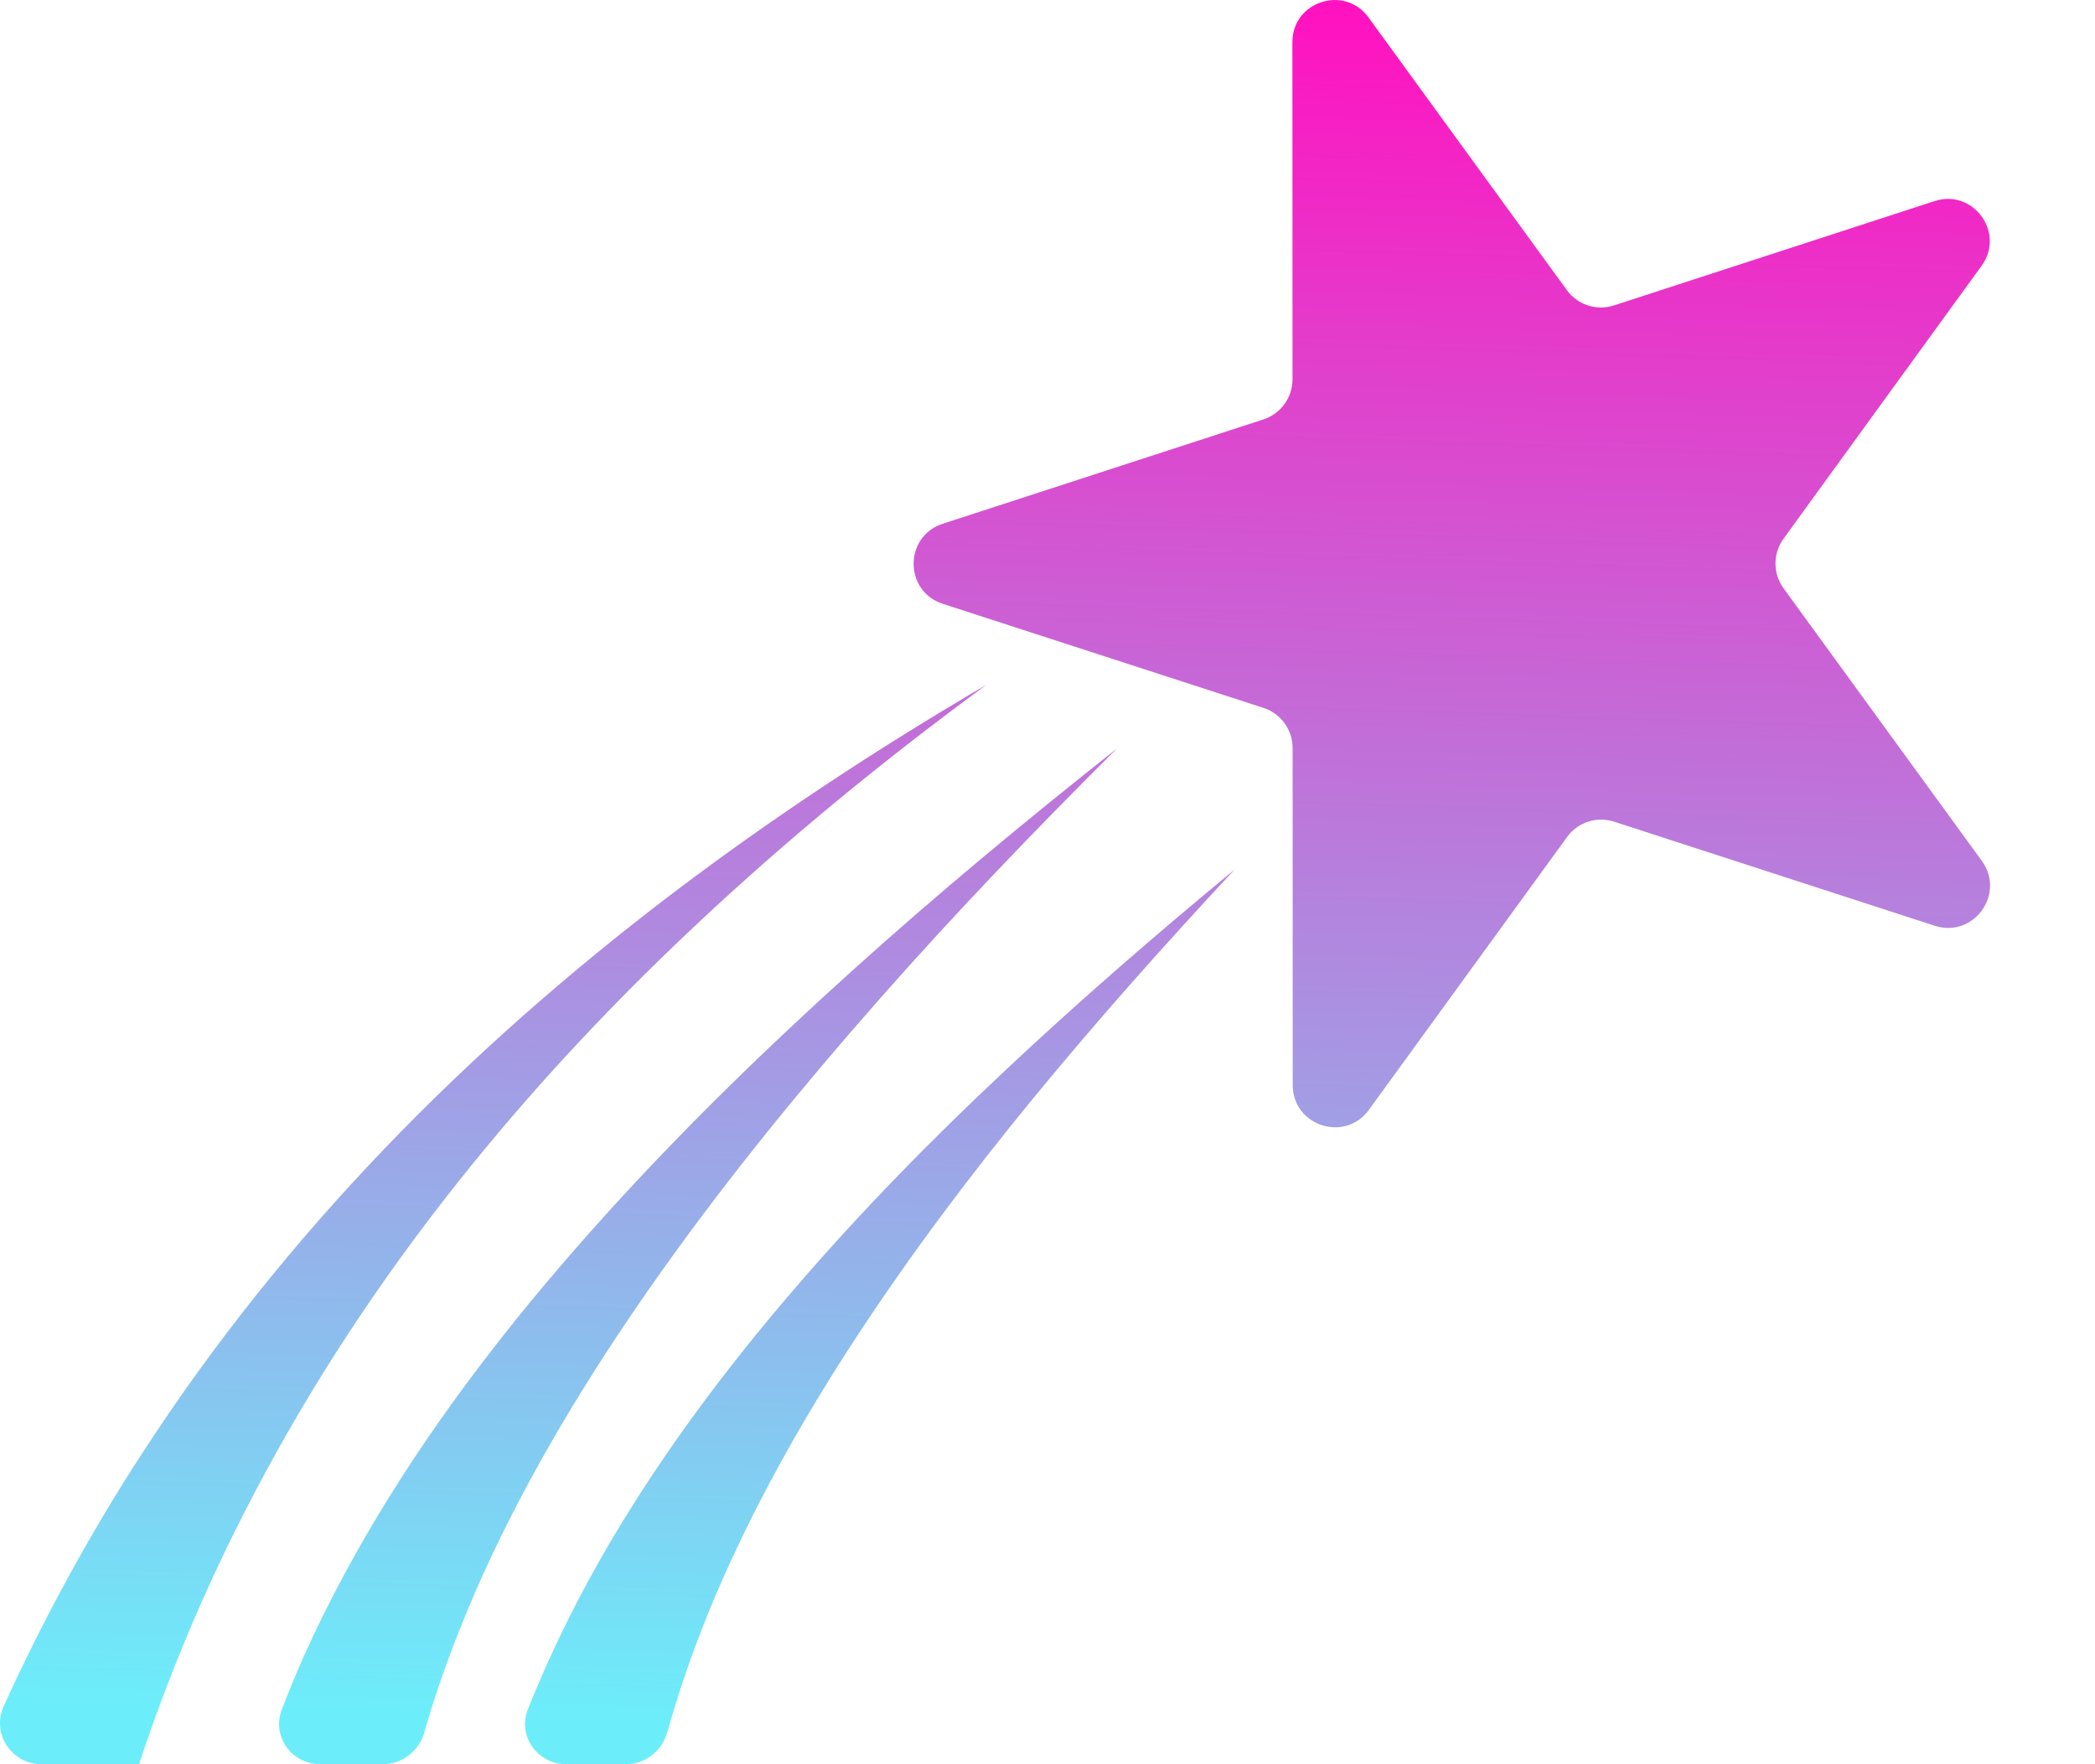 <svg width="19" height="16" viewBox="0 0 19 16" fill="none" xmlns="http://www.w3.org/2000/svg">
<path fill-rule="evenodd" clip-rule="evenodd" d="M12.411 0.158C12.194 -0.141 11.72 0.013 11.721 0.383L11.722 3.441C11.722 3.606 11.615 3.753 11.458 3.804L8.55 4.75C8.198 4.864 8.198 5.362 8.55 5.476L11.459 6.42C11.616 6.471 11.723 6.618 11.723 6.783L11.724 9.841C11.724 10.211 12.198 10.365 12.415 10.065L14.212 7.591C14.309 7.457 14.481 7.401 14.639 7.452L17.547 8.396C17.899 8.51 18.191 8.107 17.974 7.808L16.175 5.335C16.078 5.201 16.078 5.02 16.175 4.886L17.971 2.411C18.189 2.112 17.896 1.709 17.544 1.824L14.637 2.77C14.479 2.821 14.307 2.765 14.21 2.631L12.411 0.158ZM6.052 15.709C6.005 15.879 5.853 16 5.676 16H5.136C4.874 16 4.691 15.743 4.788 15.501C4.999 14.971 5.252 14.466 5.534 13.986C6.021 13.162 6.588 12.407 7.195 11.7C7.803 10.992 8.451 10.331 9.124 9.701C9.796 9.07 10.49 8.469 11.197 7.886C10.572 8.556 9.963 9.24 9.384 9.944C8.805 10.649 8.258 11.376 7.765 12.129C7.272 12.882 6.833 13.664 6.489 14.471C6.316 14.878 6.169 15.292 6.052 15.709ZM3.473 16C3.649 16 3.801 15.879 3.849 15.71C3.871 15.63 3.895 15.551 3.92 15.472C4.068 15.006 4.254 14.544 4.468 14.091C4.898 13.185 5.439 12.314 6.037 11.477C6.635 10.641 7.292 9.837 7.979 9.058C8.666 8.278 9.389 7.525 10.129 6.789C9.31 7.437 8.504 8.104 7.725 8.807C6.947 9.509 6.191 10.243 5.481 11.03C4.772 11.816 4.104 12.654 3.53 13.576C3.243 14.037 2.981 14.519 2.753 15.026C2.683 15.184 2.617 15.344 2.555 15.507C2.463 15.748 2.646 16 2.905 16H3.473ZM1.261 16L1.261 16L1.261 16H0.378C0.105 16 -0.079 15.723 0.033 15.475C0.395 14.679 0.814 13.912 1.287 13.184C1.93 12.192 2.668 11.273 3.475 10.43C4.282 9.587 5.157 8.82 6.075 8.121C6.994 7.422 7.956 6.79 8.945 6.211C8.021 6.889 7.135 7.614 6.306 8.394C5.476 9.173 4.705 10.008 4.015 10.897C3.325 11.786 2.718 12.731 2.214 13.721C1.837 14.458 1.519 15.22 1.261 16Z" fill="url(#paint0_linear_636_3132)"/>
<defs>
<linearGradient id="paint0_linear_636_3132" x1="11.472" y1="15.843" x2="11.992" y2="0.174" gradientUnits="userSpaceOnUse">
<stop offset="0" stop-color="#6CEEFA"/>
<stop offset="1" stop-color="#FF13C0"/>
</linearGradient>
</defs>
</svg>
